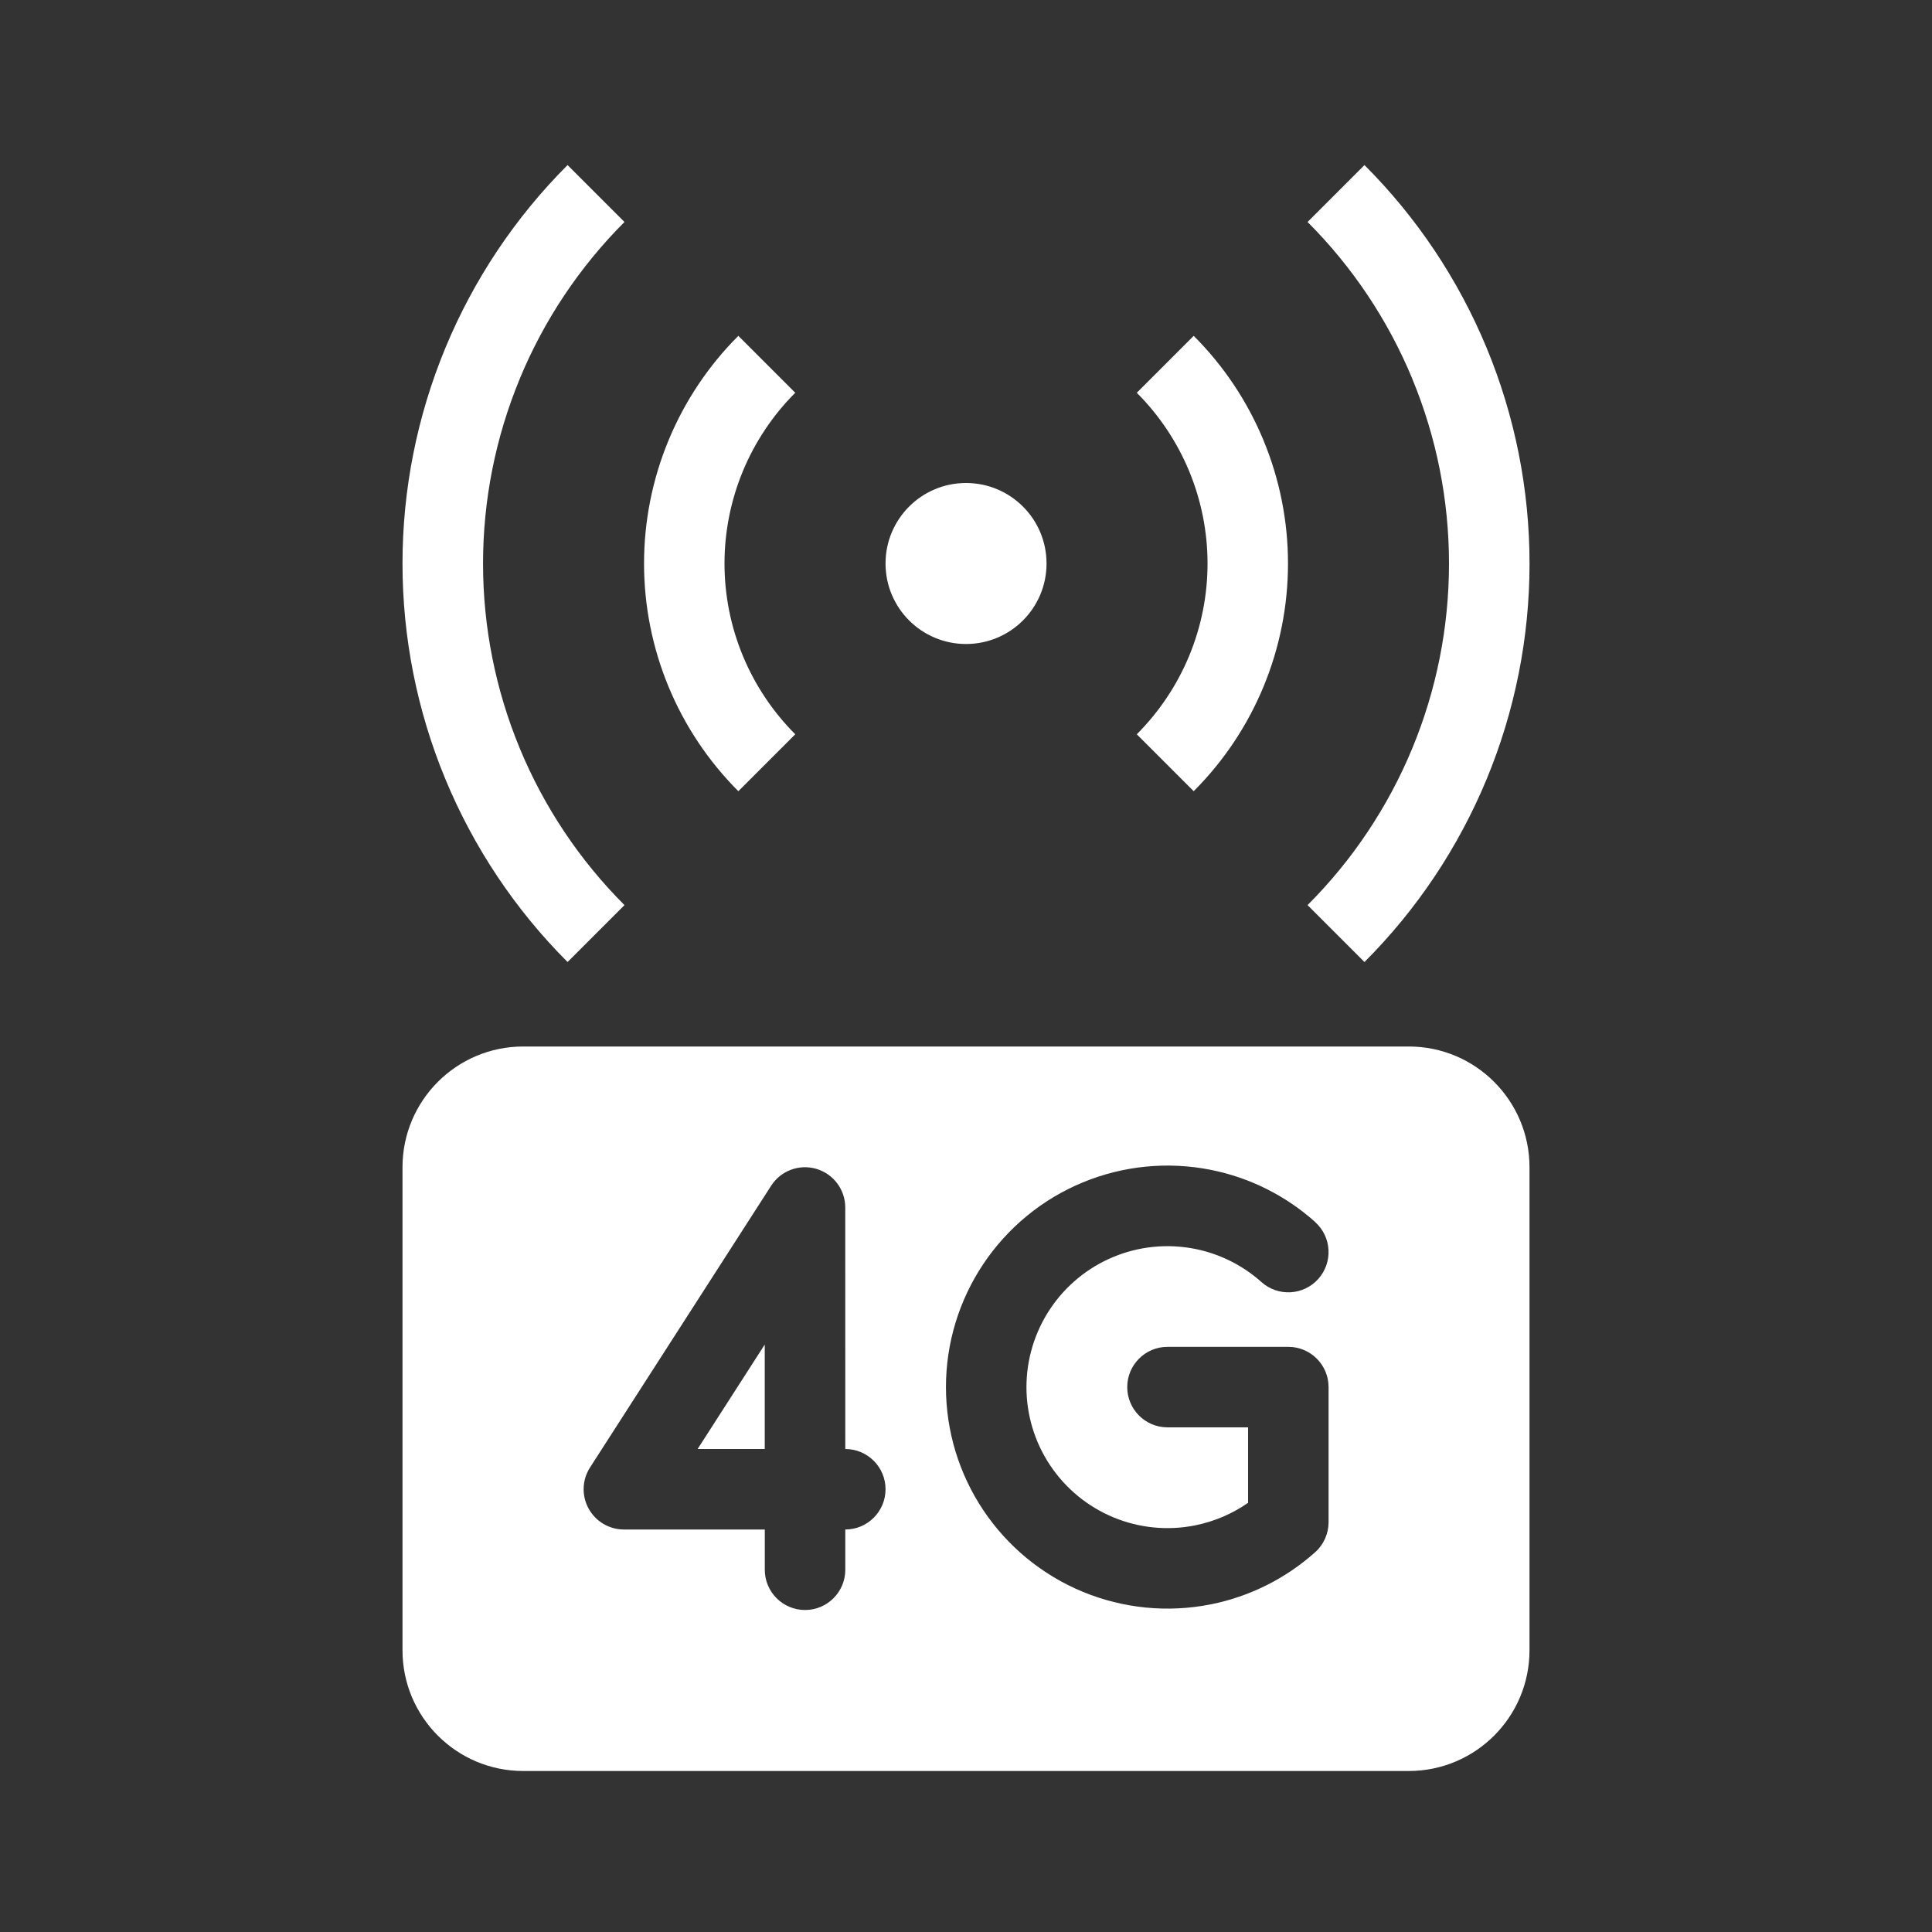 <svg fill="none" height="48" viewBox="0 0 48 48" width="48" xmlns="http://www.w3.org/2000/svg"><g fill="#333"><path clip-rule="evenodd" d="m21 30c0-.444-.292-.834-.718-.96-.426-.125-.883.045-1.123.419l-4.5 7c-.198.308-.212.699-.036 1.02s.512.521.878.521h3.5v1c0 .552.448 1 1 1s1-.448 1-1v-1c.552 0 1-.448 1-1s-.448-1-1-1zm-3.668 6 1.668-2.595v2.595z" fill-rule="evenodd"/><path d="m32.674 30.362c.412.368.447 1.0.079 1.412-.368.412-1.0.447-1.412.079-.466-.417-1.036-.702-1.652-.825-.68-.135-1.384-.066-2.024.199-.64.265-1.187.714-1.572 1.29-.385.576-.591 1.254-.591 1.946 0 .693.205 1.37.591 1.946.385.576.932 1.025 1.572 1.29.64.265 1.345.335 2.024.199.476-.095.924-.286 1.319-.561v-1.875h-2.002c-.552 0-1-.448-1-1 0-.552.448-1 1-1h3.002c.552 0 1 .448 1 1v3.357c0 .284-.121.556-.333.745-.732.655-1.628 1.103-2.595 1.296-1.068.212-2.174.103-3.18-.313-1.006-.416-1.865-1.122-2.47-2.027-.605-.905-.928-1.969-.928-3.058 0-1.089.323-2.153.928-3.058.605-.905 1.464-1.611 2.47-2.027 1.006-.416 2.112-.525 3.18-.313.967.192 1.863.641 2.595 1.296z"/><path clip-rule="evenodd" d="m48 0h-48v48h48zm-35 26c-1.657 0-3 1.343-3 3v12c0 1.657 1.343 3 3 3h22c1.657 0 3-1.343 3-3v-12c0-1.657-1.343-3-3-3zm22.087-16.592c-.603-1.456-1.487-2.779-2.601-3.893l1.414-1.414c1.3 1.3 2.331 2.843 3.035 4.542.704 1.699 1.066 3.519 1.066 5.358s-.362 3.659-1.066 5.358c-.704 1.698-1.735 3.242-3.035 4.542l-1.414-1.414c1.114-1.114 1.998-2.437 2.601-3.893.603-1.456.913-3.016.913-4.592s-.31-3.136-.913-4.592zm-6.844.35c.557.557.999 1.219 1.301 1.946.301.728.457 1.508.457 2.296 0 .788-.155 1.568-.457 2.296-.302.728-.744 1.389-1.301 1.947l1.414 1.414c.743-.743 1.332-1.625 1.734-2.595.402-.971.609-2.011.609-3.062 0-1.05-.207-2.091-.609-3.061-.402-.971-.991-1.853-1.734-2.595zm-8.485 0c-.557.557-.999 1.219-1.301 1.946-.301.728-.457 1.508-.457 2.296 0 .788.155 1.568.457 2.296.302.728.744 1.389 1.301 1.947l-1.414 1.414c-.743-.743-1.332-1.625-1.734-2.595-.402-.971-.609-2.011-.609-3.062 0-1.05.207-2.091.609-3.061.402-.971.991-1.853 1.734-2.595zm-6.844-.35c.603-1.456 1.487-2.779 2.601-3.893l-1.414-1.414c-1.3 1.3-2.331 2.843-3.035 4.542s-1.066 3.519-1.066 5.358.362 3.659 1.066 5.358c.704 1.698 1.735 3.242 3.035 4.542l1.414-1.414c-1.114-1.114-1.998-2.437-2.601-3.893-.603-1.456-.913-3.016-.913-4.592s.31-3.136.913-4.592zm13.087 4.592c0 1.105-.895 2-2 2s-2-.895-2-2 .895-2 2-2 2 .895 2 2z" fill-rule="evenodd"/></g></svg>